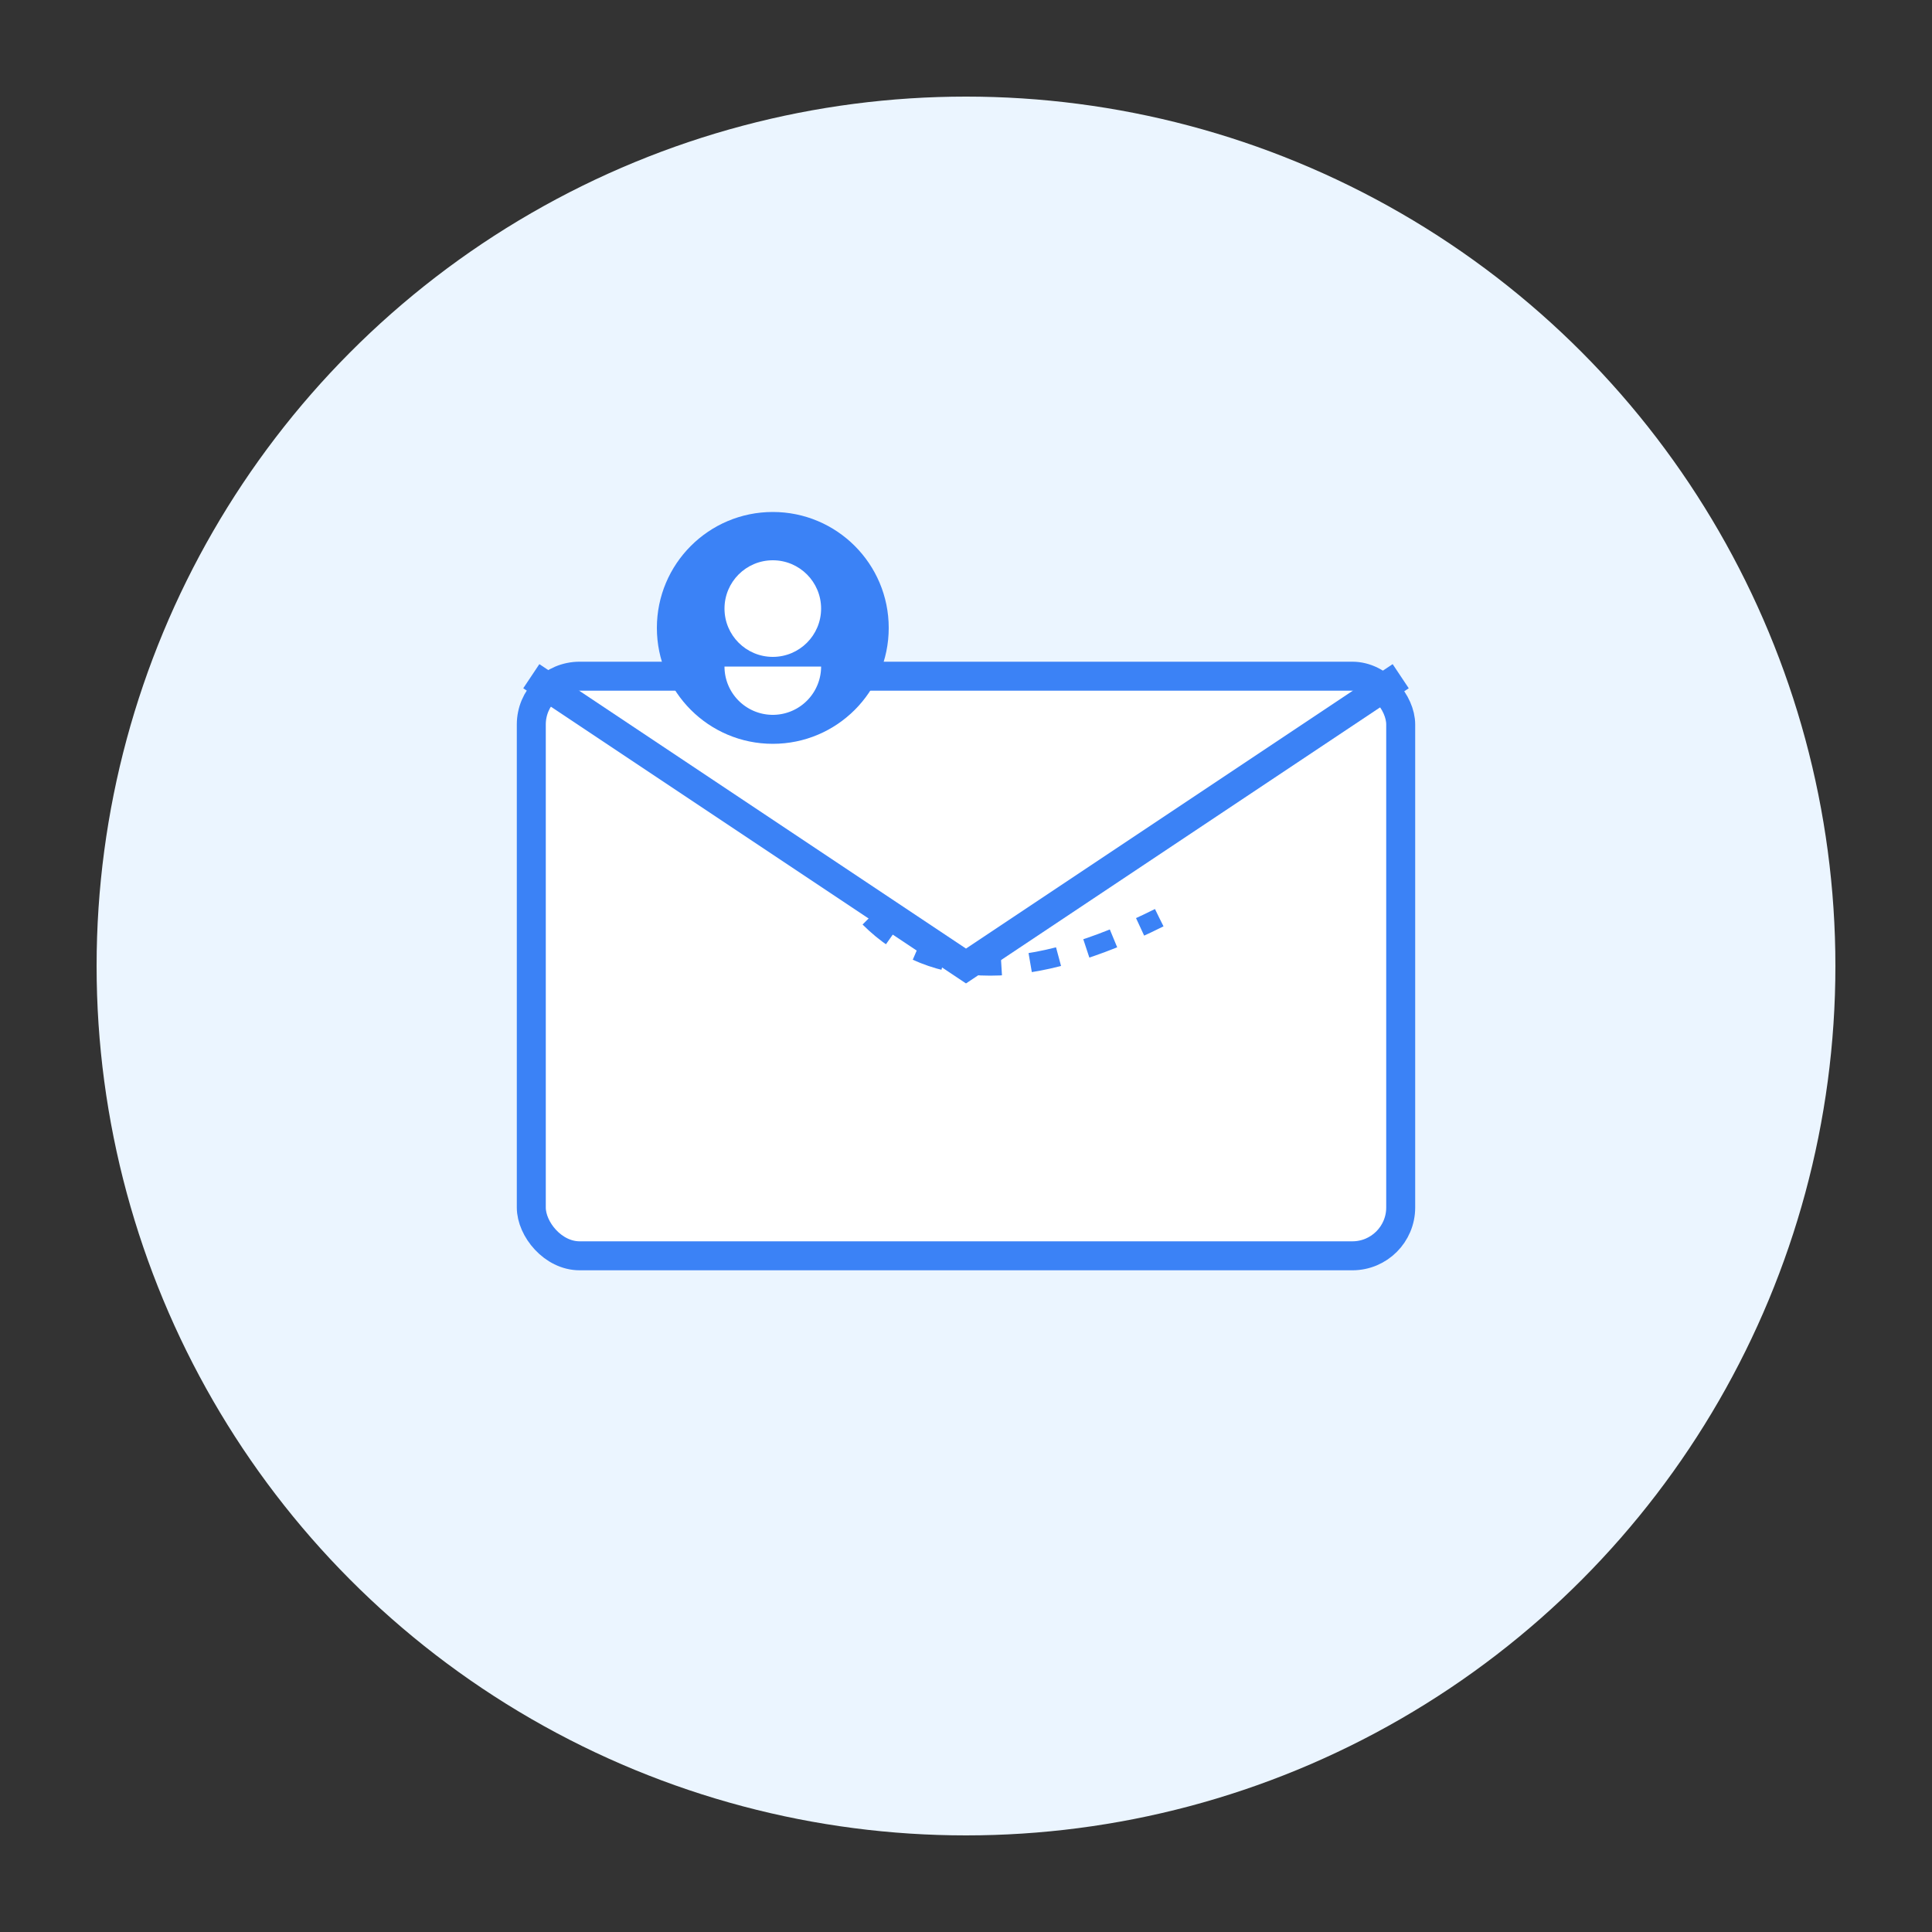 <?xml version="1.0" encoding="UTF-8" standalone="no"?>
<svg xmlns="http://www.w3.org/2000/svg" viewBox="0 0 200 200" width="200" height="200">
  <rect x="0" y="0" width="200" height="200" fill="#333333" stroke="none"/>
  <!-- 背景円 -->
  <circle cx="100" cy="100" r="90" fill="#EBF5FF" />
  
  <!-- メールアイコン -->
  <g transform="translate(100, 100)">
    <!-- 封筒 -->
    <rect x="-45" y="-30" width="90" height="60" fill="white" stroke="#3B82F6" stroke-width="3" rx="5" />
    
    <!-- 封筒のフラップ（三角形） -->
    <path d="M-45,-30 L0,0 L45,-30" fill="none" stroke="#3B82F6" stroke-width="3" />
    
    <!-- 点線（配信を表現） -->
    <path d="M-10,-5 Q0,5 20,-5" fill="none" stroke="#3B82F6" stroke-width="2" stroke-dasharray="3,3" />
  </g>
  
  <!-- ユーザーアイコン -->
  <g transform="translate(80, 65)">
    <circle cx="0" cy="0" r="12" fill="#3B82F6" />
    <circle cx="0" cy="-2" r="5" fill="white" />
    <path d="M-5,4 A5,5 0 0,0 5,4" fill="white" />
  </g>
</svg>